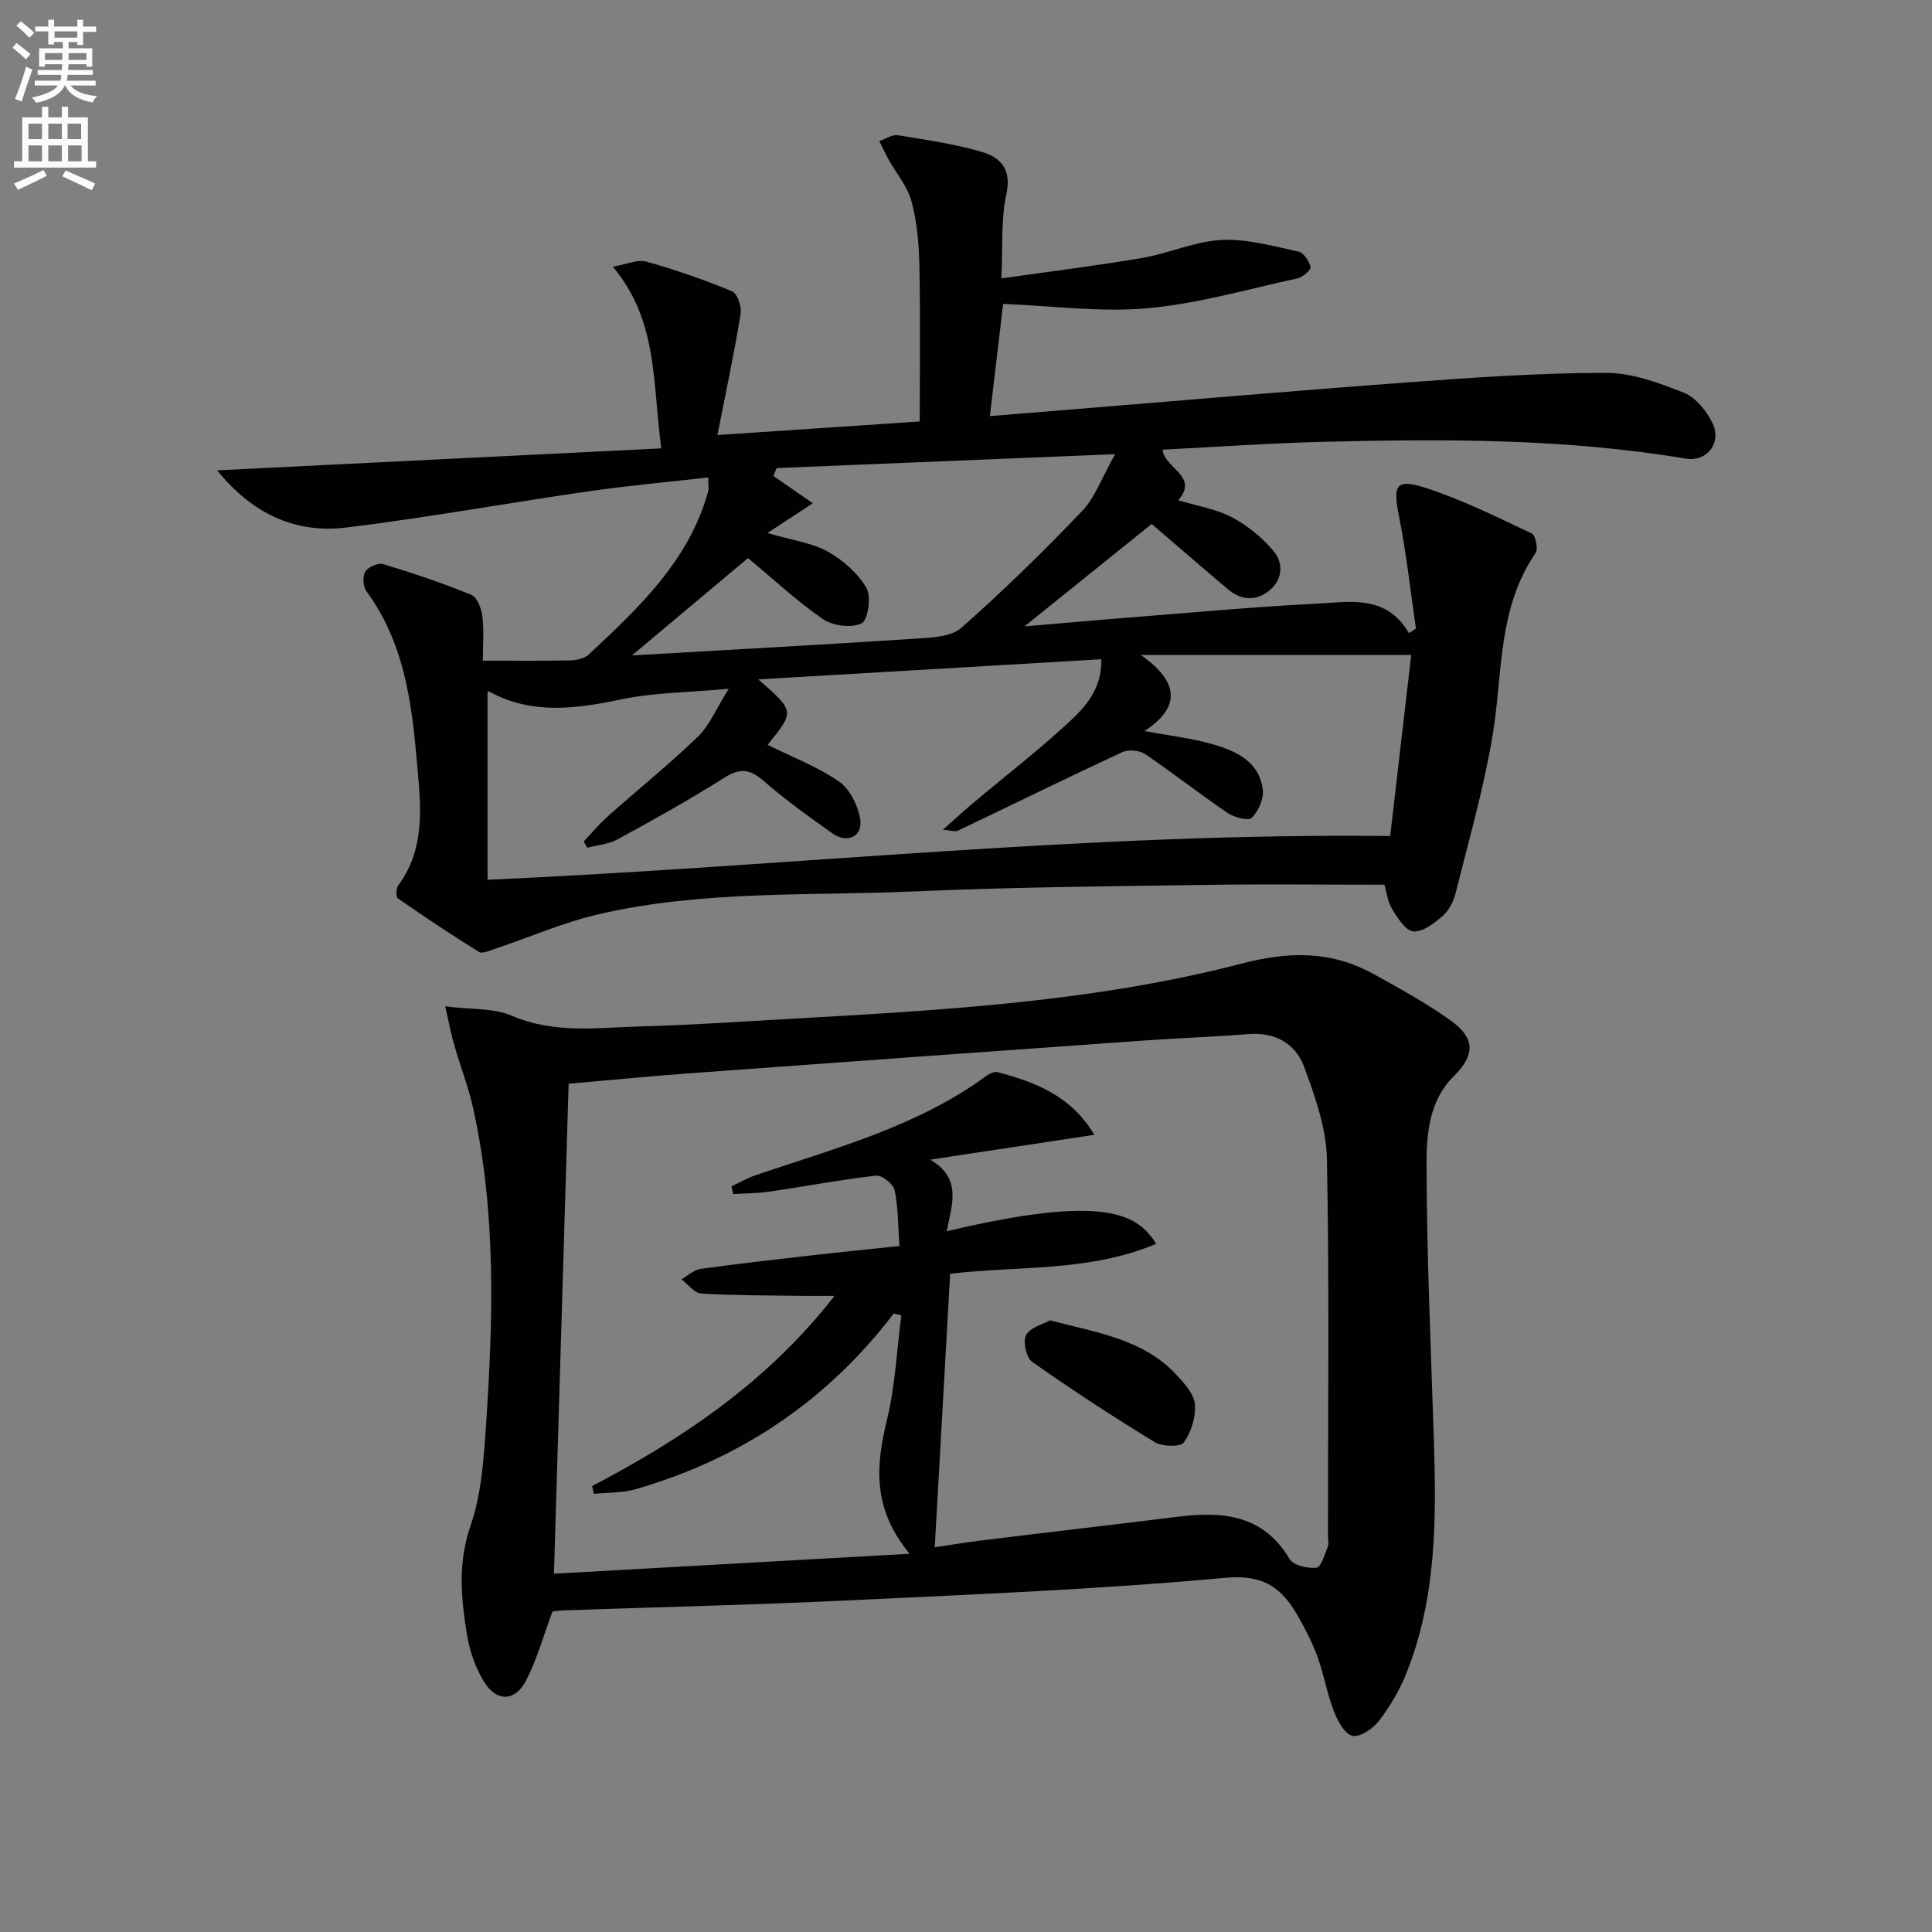 <svg enable-background="new 0 0 400 400" viewBox="0 0 400 400" xmlns="http://www.w3.org/2000/svg"><rect x="0" y="0" width="400" height="400" fill="#808080" stroke="none"/><path d="m2.6 9.9.8-1c.9.7 1.9 1.4 2.9 2.3l-.9 1.1c-1.1-1-2-1.8-2.8-2.4zm.5 10.6c.9-2.1 1.6-4.3 2.3-6.7.4.2.8.4 1.3.6-.7 2.1-1.5 4.3-2.2 6.6zm.3-15.2.9-.9c1 .8 2 1.6 2.8 2.4l-1 1c-.9-.9-1.8-1.7-2.7-2.5zm12.6-1.2h1.2v1.4h2.7v1.1h-2.7v2.7h-1.2v-.6h-1.8v1.3h4.9v3.8h-1.2v-.5h-3.7c0 .4-.1.9-.1 1.2h5.1v1h-5.2c0 .5-.1.9-.2 1.2h6v1h-5.2c1.1 1.3 2.9 2 5.5 2.2-.4.4-.7.8-.9 1.3-2.9-.5-4.8-1.6-5.7-3.5h-.1c-.8 1.7-2.7 2.9-5.9 3.6-.2-.4-.6-.8-.9-1.1 2.8-.6 4.6-1.4 5.4-2.5h-4.8v-1h5.3c.1-.3.2-.7.2-1.2h-4.9v-1h5c0-.4 0-.8.1-1.2h-3.6v.5h-1.2v-3.8h4.9v-1.3h-1.8v.5h-1.2v-2.7h-2.7v-1h2.7v-1.4h1.2v1.4h4.8zm-6.7 8.3h3.6c0-.4 0-.9 0-1.4h-3.6zm1.9-4.6h4.8v-1.3h-4.7v1.3zm6.7 3.2h-3.7v1.4h3.7z" fill="#fbfcfa"/><path d="m8.7 22.1h1.3v2.2h2.8v-2.2h1.3v2.2h4.1v9.1h1.7v1.3h-17v-1.3h1.7v-9.1h4.1zm.3 13.1.7 1.2c-1.8.9-3.8 1.9-6 2.9-.2-.4-.5-.8-.8-1.3 2.3-1 4.4-1.9 6.1-2.8zm-3.1-6.4h2.8v-3.2h-2.8zm0 4.6h2.8v-3.3h-2.8zm4.1-4.6h2.8v-3.2h-2.8zm0 4.6h2.8v-3.3h-2.8zm3.6 1.9c2.1.9 4.1 1.8 6.1 2.7l-.7 1.4c-2.2-1.1-4.2-2-6.1-2.9zm3.2-9.7h-2.8v3.2h2.8zm-2.7 7.8h2.8v-3.3h-2.8z" fill="#fbfcfa"/><g fill="#010104"><path d="m136.91 92.83c-1.86-13.66-.6-26.33-10.02-37.61 2.82-.48 5.1-1.57 6.94-1.05 6.03 1.68 11.97 3.75 17.75 6.15 1.09.45 2.01 3.19 1.76 4.67-1.36 8.25-3.1 16.44-4.8 25.08 14.4-.97 27.89-1.87 41.88-2.81 0-10.67.15-21.45-.07-32.21-.09-4.46-.47-9.03-1.62-13.31-.84-3.13-3.17-5.85-4.79-8.77-.68-1.22-1.26-2.5-1.88-3.75 1.29-.44 2.67-1.42 3.85-1.22 5.86.95 11.8 1.81 17.47 3.48 3.8 1.12 6.09 3.63 4.98 8.7-1.15 5.24-.72 10.82-1.04 17.46 10.23-1.46 19.72-2.62 29.14-4.23 5.54-.95 10.92-3.45 16.45-3.73 5.26-.27 10.65 1.29 15.91 2.4 1.08.23 2.22 1.97 2.53 3.21.14.55-1.62 2.1-2.71 2.34-10.34 2.26-20.63 5.25-31.1 6.19-9.74.87-19.69-.5-29.85-.9-.8 6.77-1.73 14.62-2.75 23.23 5.13-.42 9.87-.81 14.61-1.19 24.03-1.95 48.04-4.04 72.08-5.81 13.59-1 27.21-1.94 40.82-1.96 5.42-.01 11.03 2.08 16.2 4.13 2.46.98 4.7 3.79 5.91 6.31 1.97 4.09-1.19 8.06-5.57 7.32-24.91-4.18-50.02-4.1-75.15-3.47-10.96.27-21.91 1.05-33.15 1.62.44 3.93 7.61 5.47 3.25 10.47 3.9 1.18 7.8 1.78 11.11 3.53 3.25 1.71 6.32 4.22 8.67 7.04 2 2.41 1.89 5.81-.86 8.08-2.78 2.3-5.85 2.1-8.61-.21-5.33-4.49-10.59-9.06-15.81-13.53-8.61 6.94-17.35 13.98-26.33 21.21 8.27-.7 16.42-1.43 24.57-2.07 11.93-.94 23.85-2.04 35.8-2.63 6.92-.34 14.49-2.01 19.22 6.09.49-.31.97-.61 1.46-.92-1.14-7.76-1.98-15.57-3.51-23.25-1.31-6.56-.69-7.92 5.7-5.84 7.49 2.44 14.64 6.01 21.79 9.38.78.37 1.37 3.2.79 4.04-8.03 11.67-6.75 25.39-9 38.37-1.86 10.74-4.86 21.28-7.51 31.87-.43 1.72-1.31 3.64-2.59 4.78-1.76 1.56-4.16 3.44-6.18 3.33-1.59-.09-3.33-2.81-4.45-4.68-.98-1.64-1.19-3.74-1.56-4.99-12.44 0-24.56-.15-36.67.03-20.14.3-40.29.46-60.41 1.35-21.89.96-44-.26-65.56 4.72-7.34 1.7-14.36 4.78-21.54 7.18-1.08.36-2.59 1.07-3.29.64-5.71-3.54-11.3-7.27-16.81-11.1-.42-.29-.36-2.09.11-2.72 4.88-6.53 4.82-14.14 4.19-21.55-1.16-13.71-2.16-27.58-10.81-39.33-.7-.96-.81-3.08-.21-4.06.59-.96 2.66-1.85 3.7-1.54 6.17 1.87 12.3 3.93 18.26 6.37 1.19.49 2.07 2.84 2.27 4.43.36 2.92.1 5.91.1 9.19 6.34 0 12.28.07 18.22-.06 1.26-.03 2.85-.41 3.72-1.22 10.35-9.69 20.73-19.38 24.7-33.74.17-.61.02-1.3.02-2.91-8.37.96-16.57 1.69-24.7 2.86-16.76 2.42-33.43 5.46-50.23 7.51-10.58 1.29-19.49-2.86-26.74-11.84 30.85-1.54 61.04-3.03 91.95-4.55zm22.01 61.38c5.09 2.52 10.28 4.5 14.73 7.55 2.24 1.54 3.93 4.89 4.43 7.69.66 3.69-2.58 5.31-5.73 3.09-4.88-3.44-9.76-6.95-14.25-10.87-2.88-2.51-4.97-2.68-8.23-.6-7.15 4.54-14.57 8.65-22.01 12.71-1.85 1.01-4.17 1.18-6.27 1.74-.24-.44-.49-.88-.73-1.32 1.65-1.73 3.19-3.59 4.97-5.18 6.21-5.52 12.7-10.75 18.67-16.51 2.41-2.33 3.77-5.76 6.37-9.9-8.51.77-15.4.77-22 2.14-9.46 1.98-18.62 3.32-27.59-1.56-.22-.12-.63.1-.34.05v38.91c62.95-2.82 124.78-9.78 186.88-9.06 1.43-12.27 2.89-24.83 4.36-37.5-18.52 0-36.52 0-55.99 0 7.86 5.54 8.41 10.75.77 15.76 5.36 1 9.85 1.5 14.12 2.74 4.87 1.41 9.68 3.59 10.37 9.45.22 1.89-.93 4.43-2.31 5.8-.69.69-3.65-.12-5.03-1.06-5.76-3.91-11.24-8.25-17.02-12.15-1.17-.79-3.47-1-4.75-.4-11.4 5.3-22.68 10.84-34.03 16.26-.54.26-1.35-.07-3.11-.2 2.62-2.31 4.42-3.97 6.29-5.54 6.62-5.56 13.48-10.86 19.81-16.73 3.42-3.17 6.84-6.83 6.72-13.03-23.49 1.38-46.75 2.75-71.02 4.17 7.56 6.6 7.56 6.6 1.92 13.55zm-4.05-38.67c-7.57 6.35-15.44 12.95-24.03 20.16 20.42-1.18 39.64-2.23 58.85-3.48 3.2-.21 7.21-.35 9.34-2.23 8.7-7.68 17.02-15.82 25.03-24.21 2.68-2.81 4.05-6.87 6.81-11.75-24.52 1.01-47.29 1.95-70.06 2.88-.23.54-.46 1.09-.69 1.63 2.25 1.56 4.5 3.12 8.17 5.66-3.79 2.48-6.23 4.08-9.4 6.15 5.28 1.55 9.25 2.04 12.49 3.85 3.14 1.75 6.21 4.46 8 7.51 1.05 1.79.33 6.68-1 7.34-2.08 1.03-5.95.54-8-.87-5.41-3.73-10.27-8.28-15.51-12.64z"/><path d="m92.17 208.35c5.42.69 10.01.32 13.75 1.93 8.89 3.83 17.97 2.46 27.01 2.22 10.3-.28 20.59-.99 30.88-1.57 31.37-1.78 62.81-3.51 93.33-11.45 9.89-2.57 18.54-2.61 27.26 2.19 5.38 2.97 10.79 5.96 15.79 9.5 5.34 3.78 5.24 7.23.74 11.71-5.03 5-5.59 11.86-5.58 18.14.04 19.08.91 38.16 1.52 57.24.53 16.35.52 32.65-5.69 48.16-1.4 3.5-3.38 6.87-5.67 9.86-1.24 1.62-3.99 3.48-5.53 3.1-1.64-.41-3.07-3.17-3.85-5.2-1.37-3.54-2-7.37-3.28-10.95-1-2.8-2.38-5.5-3.82-8.11-3.29-5.95-6.97-9.22-15.24-8.46-25.82 2.38-51.76 3.42-77.67 4.66-19.77.95-39.56 1.4-59.34 2.09-1.14.04-2.27.22-2.39.23-1.94 5.19-3.24 9.99-5.48 14.31-2.22 4.29-5.99 4.47-8.56.44-1.87-2.93-3.11-6.52-3.67-9.97-1.23-7.48-1.93-14.8.73-22.5 2.29-6.62 2.76-14 3.23-21.09 1.46-21.92 2.11-43.86-2.71-65.52-.97-4.33-2.61-8.51-3.84-12.79-.67-2.26-1.1-4.59-1.92-8.17zm94.44 63.99c-.52-.13-1.05-.26-1.57-.39-13.81 18.09-31.73 30.13-53.51 36.39-2.72.78-5.69.65-8.55.95-.13-.54-.26-1.07-.4-1.61 18.97-9.93 36.44-21.7 50.19-39.38-2.85 0-4.8.03-6.75 0-6.95-.11-13.92-.07-20.85-.49-1.42-.09-2.73-1.92-4.08-2.95 1.32-.74 2.57-1.96 3.97-2.15 7.73-1.08 15.49-1.95 23.24-2.83 5.85-.67 11.71-1.25 17.92-1.91-.31-4.33-.25-8.03-1-11.56-.27-1.27-2.61-3.14-3.8-3.01-7.41.84-14.76 2.24-22.14 3.32-2.47.36-4.99.34-7.49.49-.12-.53-.23-1.05-.35-1.58 1.67-.79 3.29-1.74 5.03-2.33 16.5-5.6 33.48-10.06 47.85-20.62.62-.45 1.63-.87 2.29-.69 7.73 2.09 15.09 4.81 19.96 12.96-11.81 1.79-22.9 3.47-33.98 5.15 6.76 3.91 4.39 9.59 3.42 14.82 33-7.84 39.51-3.49 43.37 2.6-13.9 5.88-28.7 4.52-42.66 6.2-1.08 19.09-2.14 37.88-3.19 56.63 2.77-.41 6.34-1.01 9.93-1.45 13.51-1.66 27.02-3.22 40.53-4.89 9.25-1.15 17.58-.38 23.02 8.79.78 1.32 3.74 1.97 5.56 1.78.93-.1 1.69-2.73 2.32-4.3.29-.72.05-1.65.05-2.48 0-25.96.3-51.92-.22-77.87-.13-6.4-2.46-12.93-4.72-19.06-1.79-4.88-6.06-7.22-11.61-6.77-7.13.57-14.28.82-21.41 1.32-31.34 2.23-62.68 4.48-94.01 6.78-8.41.62-16.81 1.44-25.24 2.17-1.01 33.64-2 66.94-3.04 101.45 24.18-1.36 48.12-2.7 73.63-4.13-7.88-9.55-6.93-18.46-4.65-27.88 1.68-6.99 2.01-14.31 2.94-21.47z"/><path d="m217.39 273.36c9.9 2.6 19.28 3.92 26.07 11.17 1.67 1.78 3.71 3.99 3.92 6.15.25 2.62-.74 5.79-2.27 7.96-.69.97-4.46.89-6.02-.05-8.64-5.27-17.12-10.81-25.39-16.63-1.22-.86-1.97-4.24-1.26-5.54.86-1.61 3.49-2.24 4.95-3.06z"/></g></svg>